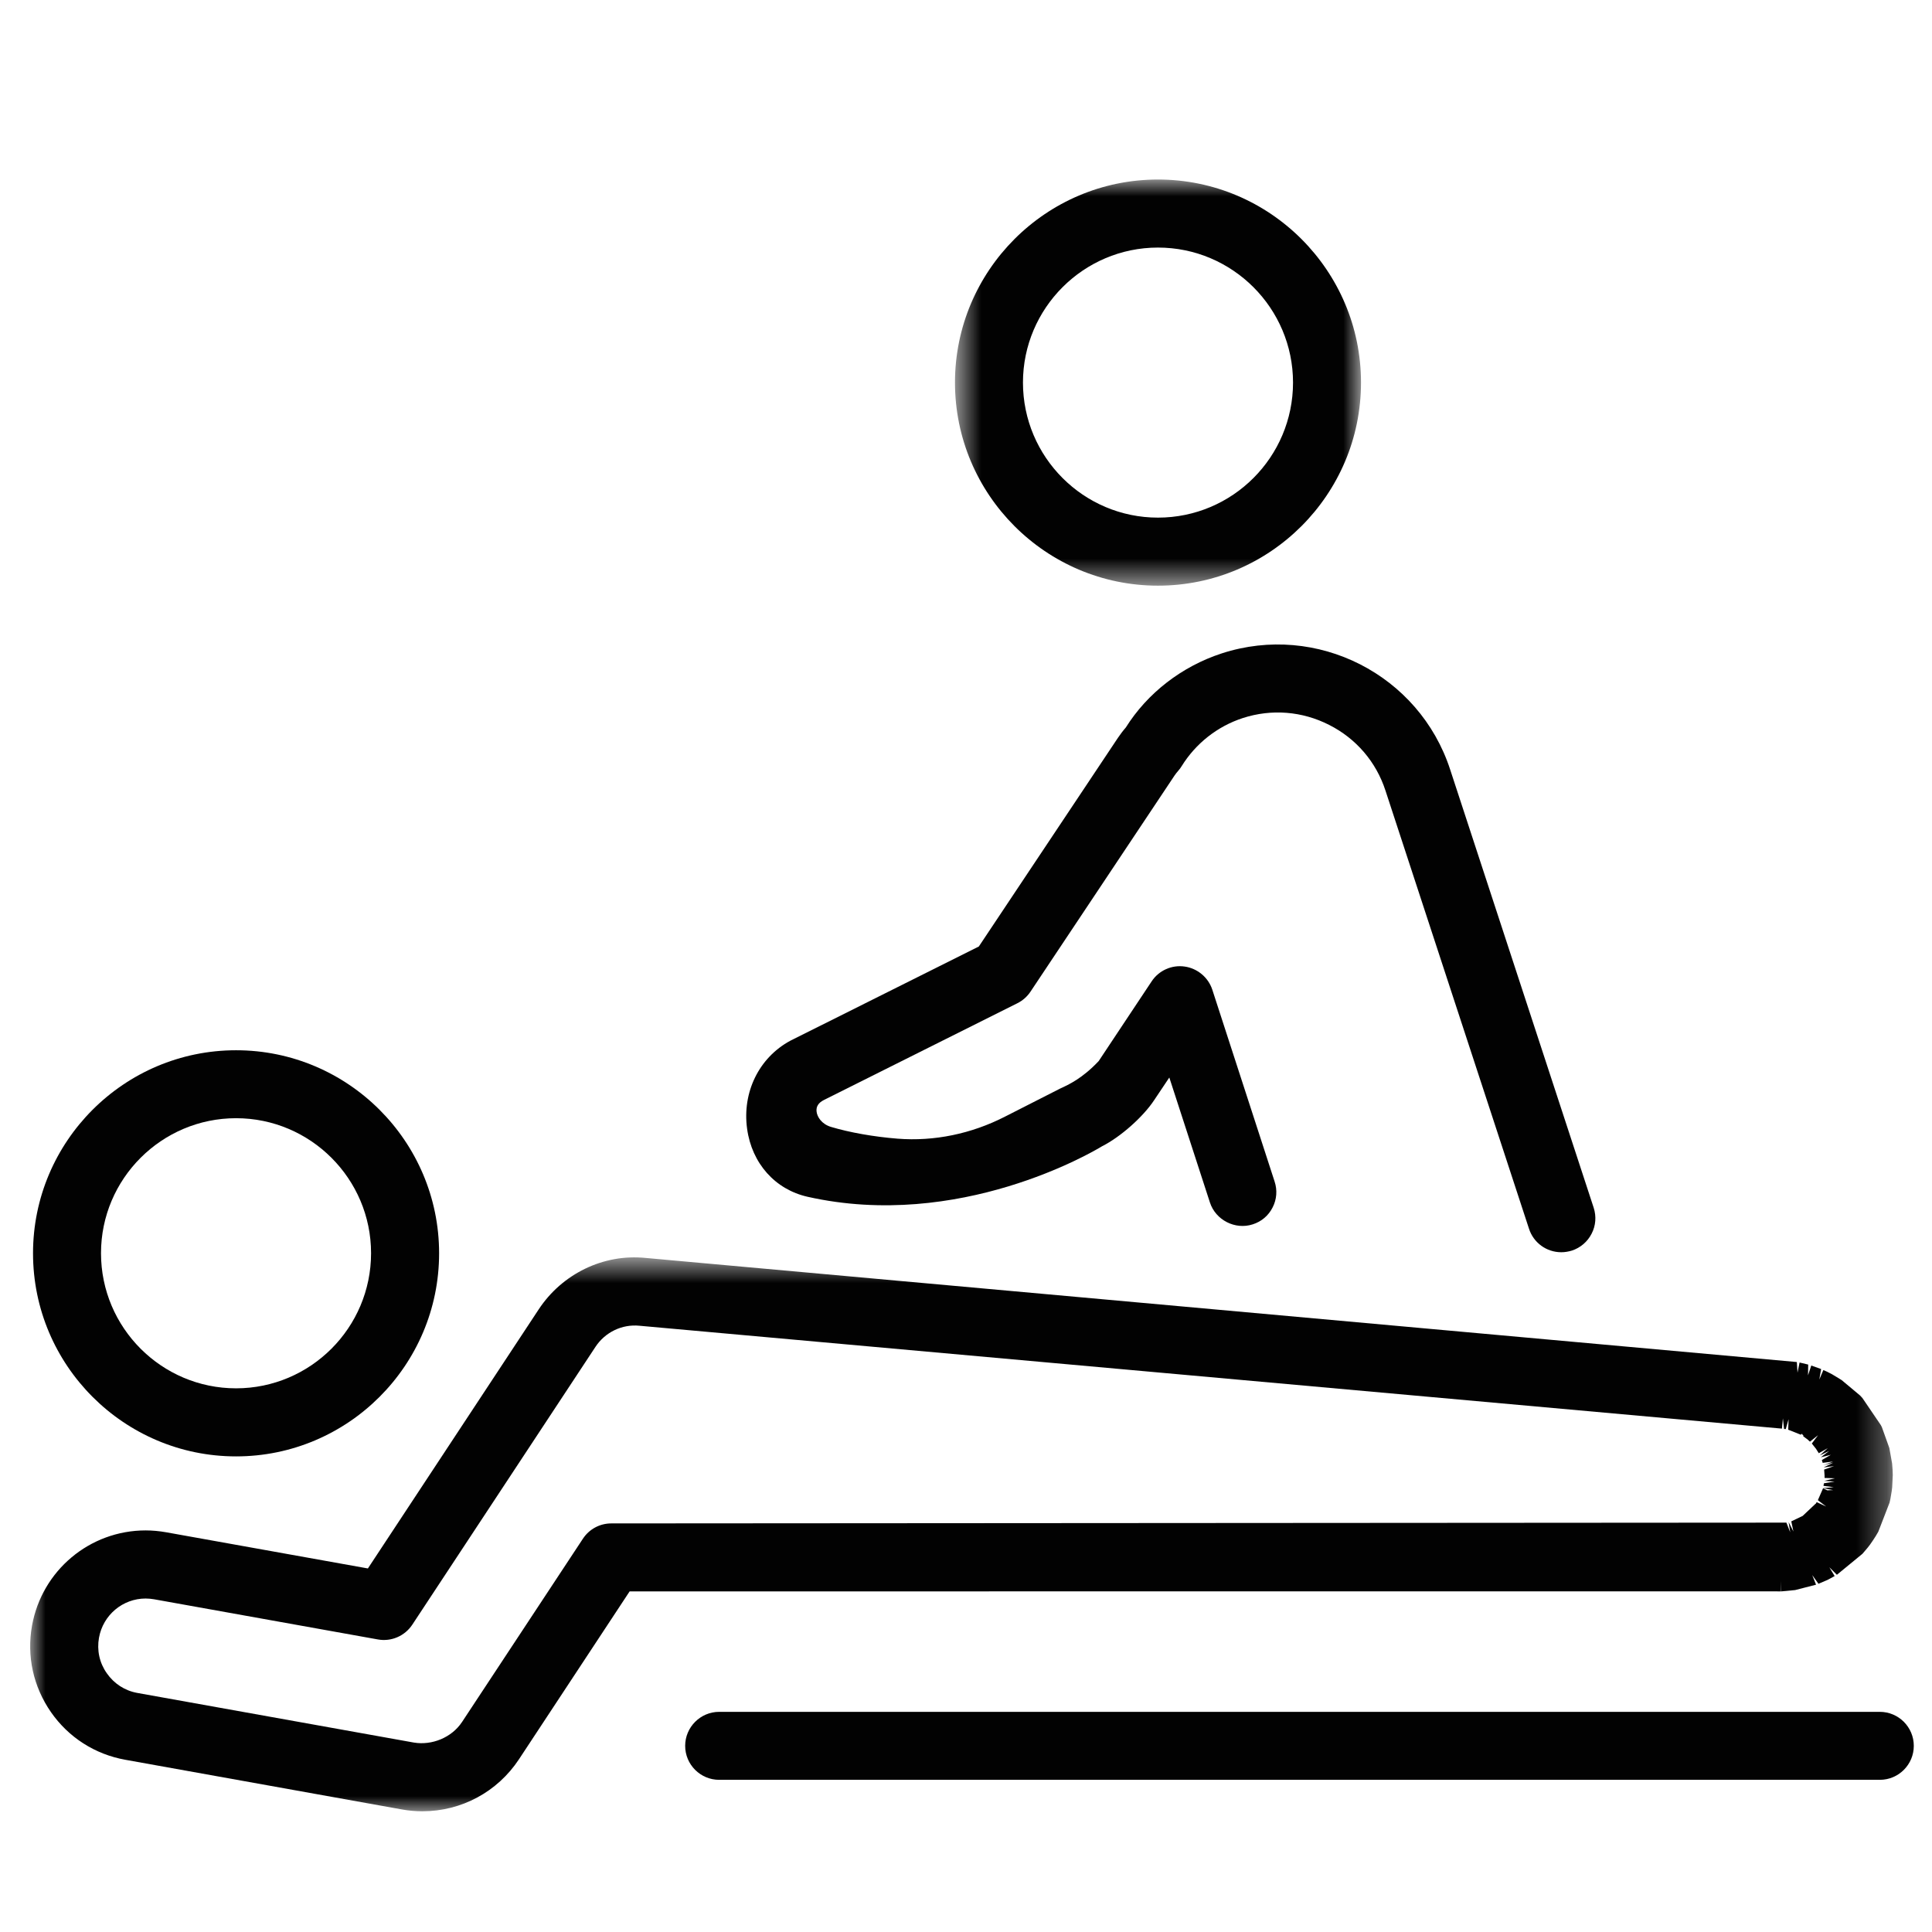 <svg width="64" height="64" viewBox="0 0 64 64" fill="none" xmlns="http://www.w3.org/2000/svg">
<path fill-rule="evenodd" clip-rule="evenodd" d="M14.546 41.517C14.546 45.227 11.528 48.245 7.82 48.245C4.11 48.245 1.094 45.227 1.094 41.517C1.094 37.809 4.11 34.791 7.82 34.791C11.528 34.791 14.546 37.809 14.546 41.517ZM12.292 41.514C12.292 39.048 10.284 37.042 7.82 37.042C5.354 37.042 3.346 39.048 3.346 41.514C3.346 43.983 5.354 45.99 7.82 45.99C10.284 45.99 12.292 43.983 12.292 41.514Z" fill="#020202"/>
<mask id="mask0_301_1599" style="mask-type:alpha" maskUnits="userSpaceOnUse" x="31" y="5" width="15" height="15">
<path fill-rule="evenodd" clip-rule="evenodd" d="M31.635 5.948H45.085V19.401H31.635V5.948Z" fill="white"/>
</mask>
<g mask="url(#mask0_301_1599)">
<path fill-rule="evenodd" clip-rule="evenodd" d="M45.085 12.673C45.085 16.383 42.069 19.401 38.359 19.401C34.651 19.401 31.635 16.383 31.635 12.673C31.635 8.965 34.651 5.947 38.359 5.947C42.069 5.947 45.085 8.965 45.085 12.673ZM42.833 12.673C42.833 10.209 40.827 8.201 38.359 8.201C35.895 8.201 33.887 10.209 33.887 12.673C33.887 15.141 35.895 17.147 38.359 17.147C40.827 17.147 42.833 15.141 42.833 12.673Z" fill="#020202"/>
</g>
<path d="M26.757 39.646C31.769 40.77 36.189 38.166 36.513 37.968C37.113 37.666 37.867 37 38.233 36.444L38.735 35.694L40.081 39.836C40.269 40.414 40.915 40.748 41.499 40.558C41.789 40.466 42.021 40.268 42.157 39.998C42.295 39.73 42.317 39.424 42.223 39.14L40.159 32.784C40.025 32.376 39.663 32.076 39.241 32.018C38.815 31.956 38.385 32.15 38.149 32.51L36.395 35.15C35.855 35.722 35.411 35.926 35.119 36.06L33.295 36.988C32.171 37.564 30.939 37.814 29.735 37.72C28.947 37.658 28.141 37.514 27.527 37.33C27.221 37.238 27.065 36.998 27.049 36.812C27.035 36.654 27.111 36.53 27.295 36.438L33.701 33.234C33.877 33.146 34.027 33.014 34.135 32.852L38.907 25.692C38.943 25.638 38.985 25.584 39.035 25.528C39.075 25.482 39.115 25.43 39.145 25.378C39.611 24.626 40.329 24.06 41.171 23.786C42.121 23.478 43.135 23.558 44.031 24.014C44.925 24.466 45.587 25.24 45.895 26.188L50.649 40.7C50.799 41.17 51.231 41.482 51.721 41.482C51.835 41.482 51.953 41.462 52.069 41.428C52.355 41.334 52.589 41.134 52.725 40.866C52.863 40.6 52.885 40.294 52.793 40.008L48.039 25.494C47.015 22.348 43.621 20.62 40.473 21.644C39.147 22.076 38.009 22.96 37.295 24.098C37.199 24.208 37.111 24.326 37.031 24.444L32.425 31.354L26.287 34.422L26.179 34.476C25.143 35.036 24.581 36.182 24.749 37.394C24.907 38.54 25.677 39.404 26.757 39.646" fill="#020202"/>
<mask id="mask1_301_1599" style="mask-type:alpha" maskUnits="userSpaceOnUse" x="1" y="41" width="62" height="19">
<path fill-rule="evenodd" clip-rule="evenodd" d="M1 41.651H62.701V60H1V41.651Z" fill="white"/>
</mask>
<g mask="url(#mask1_301_1599)">
<path fill-rule="evenodd" clip-rule="evenodd" d="M58.983 52.375L58.997 52.717C58.983 52.717 58.97 52.717 58.956 52.717C58.922 52.718 58.888 52.719 58.855 52.715L20.857 52.717L17.191 58.279C16.479 59.357 15.285 60.001 13.993 60.001C13.767 60.001 13.541 59.981 13.317 59.941L4.153 58.295C3.147 58.115 2.271 57.555 1.687 56.715C1.103 55.873 0.879 54.857 1.061 53.851C1.389 52.023 2.973 50.697 4.825 50.697C5.051 50.697 5.281 50.719 5.507 50.759L12.187 51.957L17.845 43.375C18.619 42.201 19.985 41.527 21.389 41.671L59.523 45.119L59.545 45.471L59.613 45.135L59.899 45.203L59.893 45.559L60.001 45.235L60.327 45.351L60.267 45.699L60.401 45.385C60.433 45.398 60.464 45.412 60.494 45.426C60.505 45.431 60.516 45.436 60.527 45.441C60.56 45.457 60.586 45.471 60.607 45.482C60.64 45.498 60.663 45.511 60.687 45.523L60.889 45.645C60.931 45.669 60.969 45.693 61.009 45.719L61.619 46.229C61.634 46.246 61.651 46.264 61.669 46.283C61.678 46.292 61.687 46.301 61.695 46.311L62.305 47.209C62.315 47.223 62.327 47.249 62.339 47.275L62.587 47.967L62.679 48.483C62.689 48.589 62.693 48.641 62.695 48.693L62.701 48.861L62.681 49.269C62.678 49.29 62.676 49.311 62.673 49.333C62.671 49.354 62.668 49.376 62.665 49.397L62.623 49.647C62.617 49.679 62.607 49.729 62.595 49.775L62.221 50.741L62.141 50.877C62.135 50.886 62.13 50.895 62.124 50.904C62.093 50.954 62.069 50.993 62.043 51.029L61.949 51.165C61.885 51.249 61.853 51.291 61.815 51.333C61.769 51.389 61.733 51.431 61.697 51.471L60.849 52.167L60.599 51.917L60.775 52.209L60.643 52.281L60.636 52.285C60.594 52.308 60.568 52.323 60.539 52.337L60.239 52.465L60.033 52.177L60.159 52.495L59.467 52.673L59.005 52.717L58.983 52.375ZM19.309 50.973C19.517 50.655 19.869 50.465 20.249 50.465L59.177 50.439L59.303 50.759L59.251 50.423L59.409 50.733L59.339 50.397L59.715 50.217L60.141 49.815L60.145 49.819L60.179 49.761L60.191 49.765L60.493 49.905L60.219 49.695L60.391 49.301L60.531 49.369L60.723 49.361L60.387 49.297L60.745 49.265L60.405 49.221L60.421 49.135L60.773 49.079L60.431 49.055L60.783 48.971L60.441 48.959V48.877L60.427 48.681L60.755 48.567L60.413 48.609L60.729 48.451L60.399 48.537L60.721 48.415L60.379 48.459L60.351 48.365L60.649 48.193L60.315 48.275L60.593 48.065L60.285 48.211L60.547 47.973L60.249 48.139L60.157 47.993L60.019 47.819L60.085 47.731L60.225 47.543L60.085 47.655L59.957 47.757L59.887 47.693L59.873 47.679V47.681L59.733 47.577L59.741 47.555L59.683 47.495L59.655 47.527L59.237 47.361L59.249 47.013L59.155 47.341L59.099 47.335L59.061 46.985L59.029 47.325L21.183 43.917C20.605 43.859 20.045 44.131 19.725 44.617L13.657 53.821C13.409 54.195 12.961 54.389 12.519 54.309L5.109 52.979C5.013 52.963 4.919 52.953 4.825 52.953C4.063 52.953 3.413 53.501 3.279 54.253C3.205 54.667 3.295 55.085 3.537 55.427C3.777 55.773 4.135 56.007 4.551 56.081L13.713 57.725C14.303 57.823 14.961 57.565 15.307 57.041L19.309 50.973Z" fill="#020202"/>
</g>
<path d="M62.271 56.707H23.823C23.203 56.707 22.697 57.213 22.697 57.833C22.697 58.455 23.203 58.959 23.823 58.959H62.271C62.893 58.959 63.397 58.455 63.397 57.833C63.397 57.213 62.893 56.707 62.271 56.707" fill="#020202"/>
</svg>
